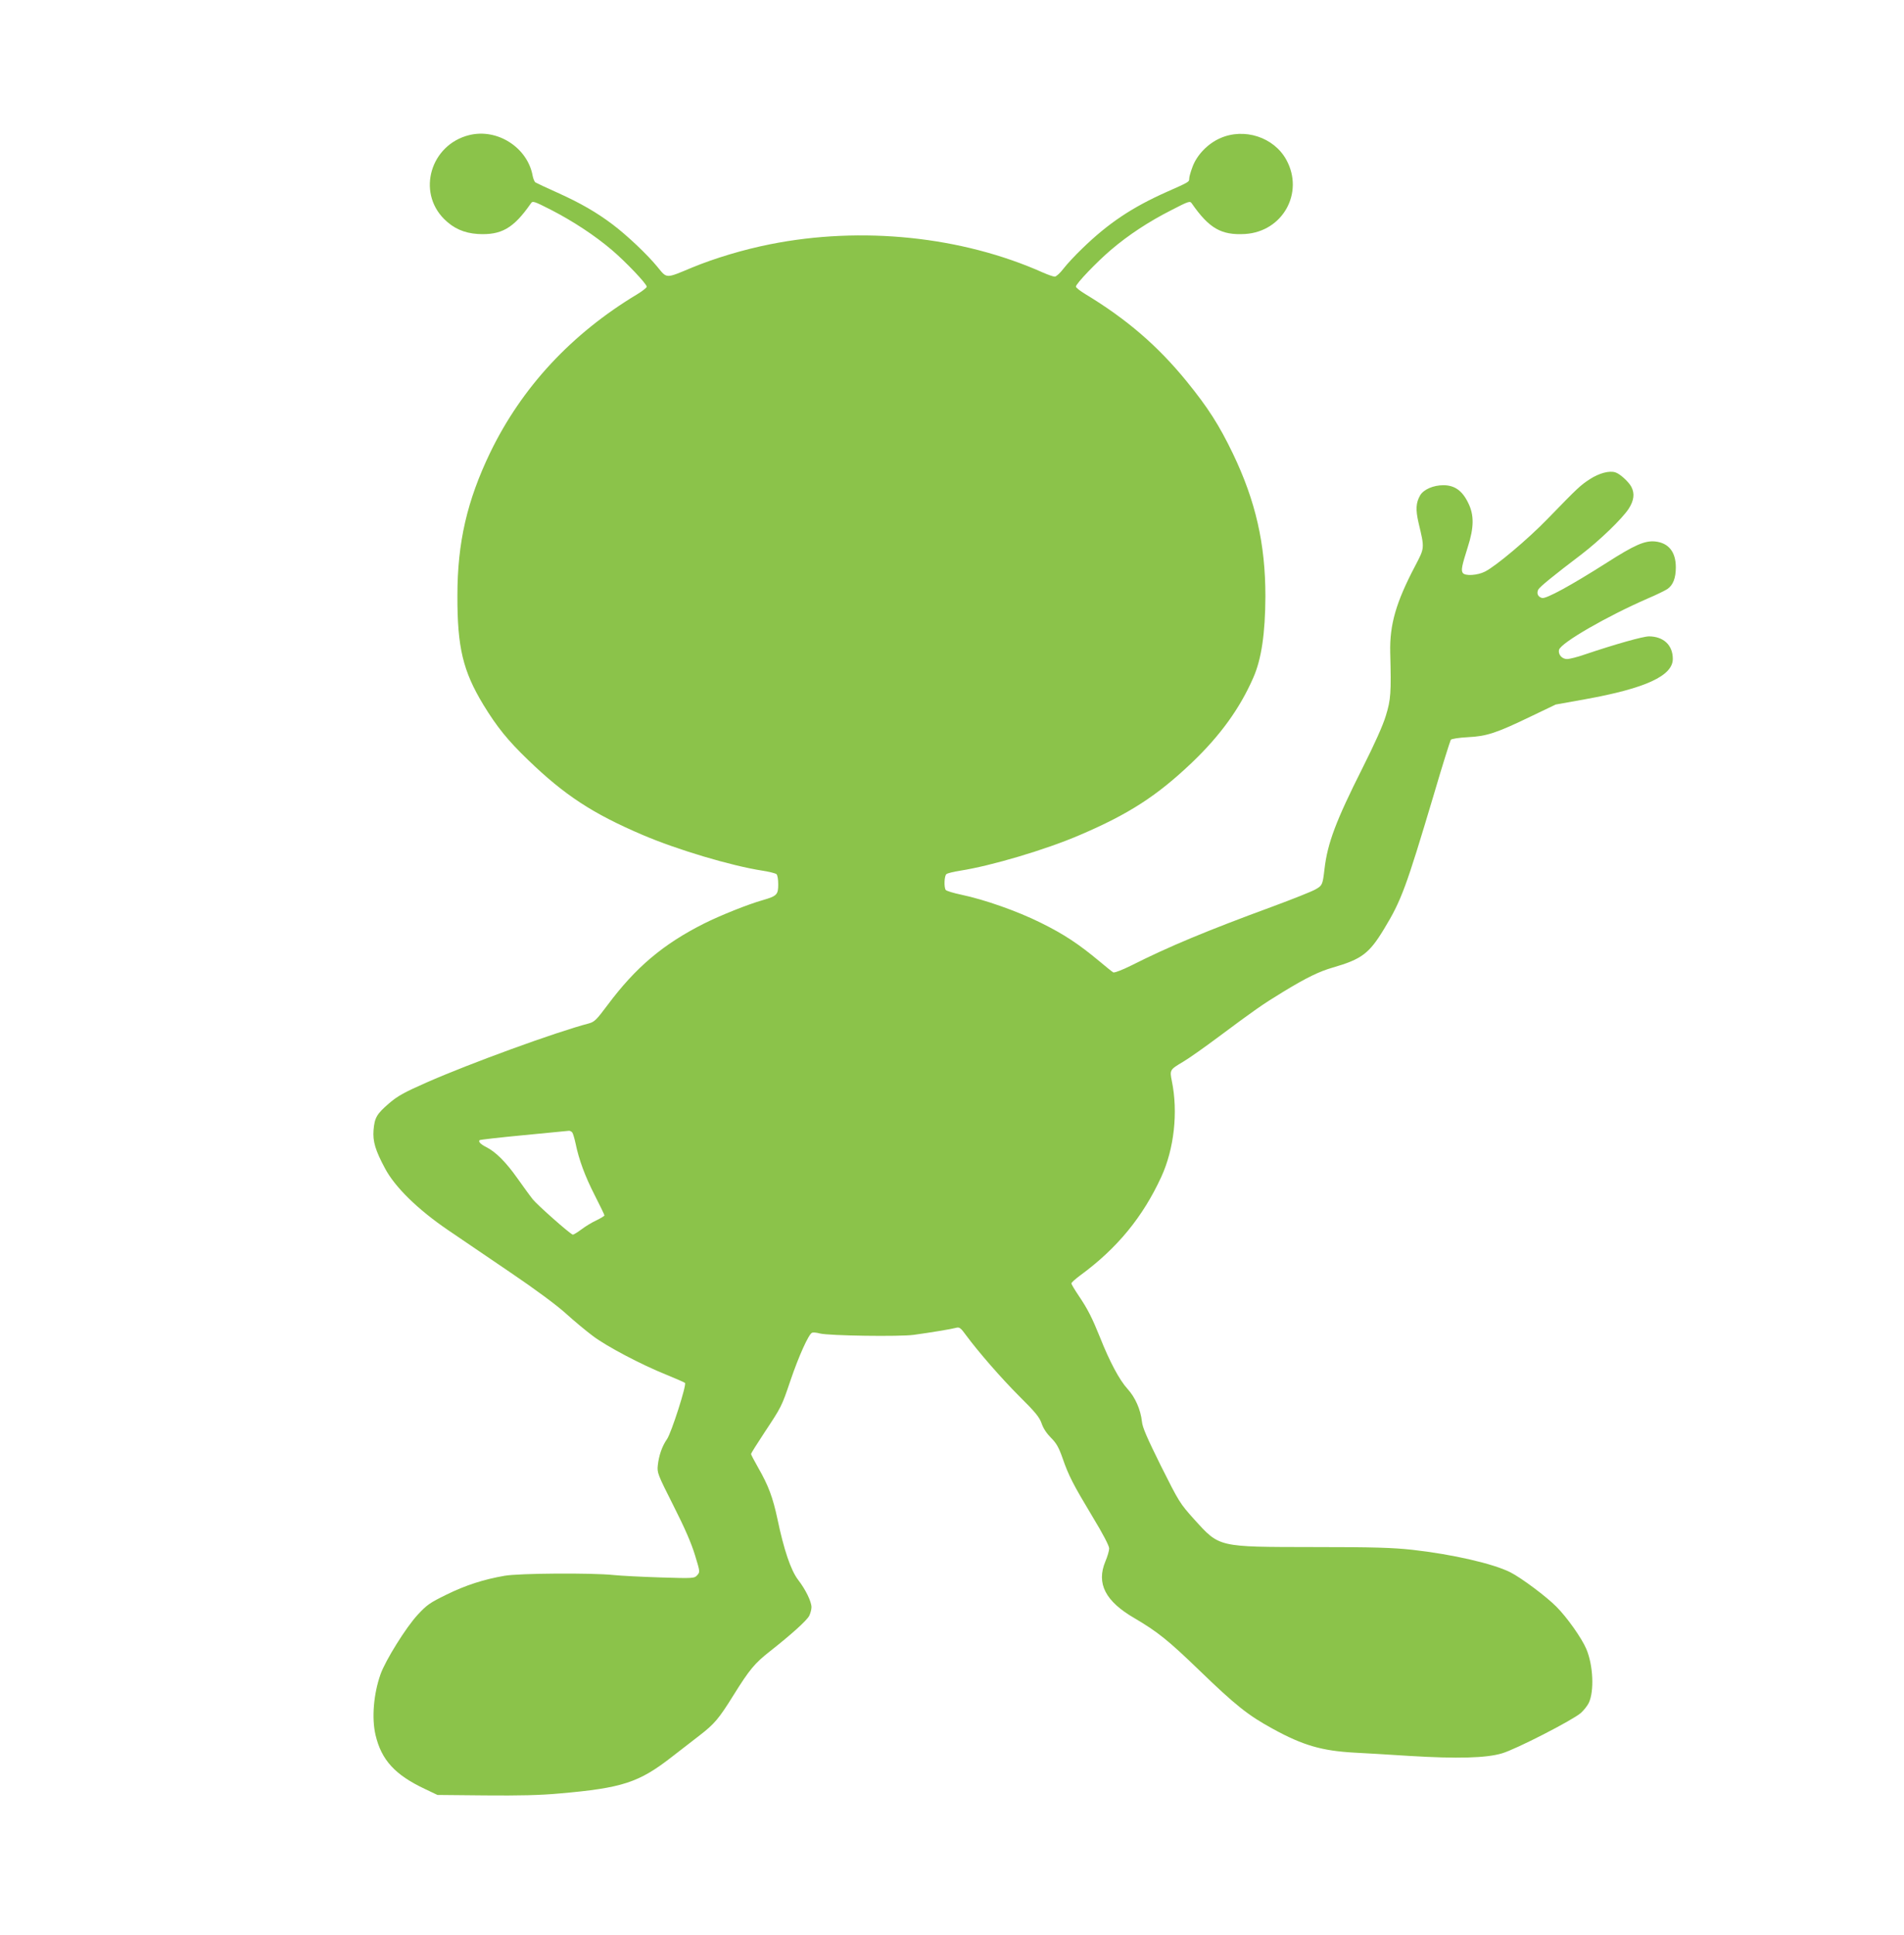 <?xml version="1.0" standalone="no"?>
<!DOCTYPE svg PUBLIC "-//W3C//DTD SVG 20010904//EN"
 "http://www.w3.org/TR/2001/REC-SVG-20010904/DTD/svg10.dtd">
<svg version="1.0" xmlns="http://www.w3.org/2000/svg"
 width="1260pt" height="1280pt" viewBox="0 0 1260 1280"
 preserveAspectRatio="xMidYMid meet">
<g transform="translate(0,1280) scale(0.1,-0.1)"
fill="#8bc34a" stroke="none">
<path d="M3104 11906 c-254 -64 -346 -374 -165 -555 62 -62 132 -93 222 -99
157 -9 237 37 352 202 12 18 19 16 135 -43 145 -75 287 -168 400 -264 92 -78
232 -225 232 -244 0 -6 -28 -28 -62 -49 -436 -262 -764 -615 -974 -1048 -153
-318 -217 -595 -217 -946 -1 -344 37 -500 172 -723 90 -147 161 -235 295 -364
241 -233 427 -355 757 -496 231 -99 588 -205 794 -237 44 -7 86 -17 93 -23 7
-5 12 -33 12 -68 0 -68 -9 -77 -102 -104 -99 -28 -281 -101 -389 -155 -270
-136 -452 -289 -639 -540 -73 -98 -87 -111 -124 -121 -215 -56 -791 -266
-1072 -390 -152 -67 -193 -90 -250 -139 -81 -70 -95 -94 -102 -176 -6 -75 12
-135 76 -254 65 -123 217 -272 417 -408 83 -56 269 -183 415 -282 164 -111
303 -214 365 -270 55 -50 136 -117 179 -149 90 -68 319 -189 486 -256 63 -26
119 -50 123 -54 12 -12 -90 -330 -119 -372 -33 -47 -54 -109 -61 -174 -5 -48
-1 -59 103 -265 76 -150 119 -249 143 -328 34 -111 34 -112 15 -133 -19 -21
-23 -22 -244 -15 -124 4 -263 11 -310 16 -144 15 -625 12 -721 -5 -138 -24
-257 -62 -385 -125 -108 -53 -128 -66 -190 -133 -77 -83 -213 -301 -246 -394
-46 -131 -59 -289 -33 -401 39 -166 129 -264 326 -357 l84 -40 315 -3 c228 -2
365 1 495 13 413 36 523 72 740 241 61 47 144 112 186 144 97 75 126 109 223
265 106 170 140 211 242 291 141 111 243 203 259 234 8 16 15 42 15 57 0 37
-38 116 -89 182 -48 63 -94 200 -136 401 -31 145 -60 222 -127 339 -26 46 -48
87 -48 92 0 4 40 68 89 142 113 171 113 170 172 344 55 162 121 308 143 316 7
3 31 1 52 -5 58 -15 527 -22 621 -9 111 15 254 39 278 46 24 7 32 1 69 -50 79
-107 232 -283 350 -401 109 -108 134 -139 149 -181 11 -33 34 -67 62 -95 35
-35 51 -62 76 -133 41 -119 71 -176 200 -391 67 -110 109 -191 109 -208 0 -15
-11 -53 -25 -86 -61 -146 -1 -264 195 -377 151 -89 222 -146 425 -342 241
-233 324 -299 487 -388 200 -110 325 -146 539 -158 63 -3 229 -13 369 -22 314
-19 505 -14 609 17 91 26 470 221 522 267 20 18 44 48 53 67 37 78 29 249 -16
356 -31 73 -128 210 -198 280 -66 67 -232 191 -305 228 -113 57 -382 119 -650
149 -131 14 -250 18 -655 18 -634 1 -618 -3 -787 183 -96 107 -100 114 -220
353 -91 184 -123 256 -126 294 -9 80 -44 160 -96 217 -53 58 -118 180 -181
339 -52 129 -81 187 -141 276 -27 40 -49 77 -49 82 0 6 26 29 58 53 245 179
415 387 537 652 85 185 112 428 70 633 -15 75 -14 76 75 129 36 21 144 97 240
169 231 172 283 209 421 293 156 95 239 135 329 161 191 55 241 93 339 255
115 189 146 275 327 881 58 198 111 365 115 371 5 6 54 14 112 17 125 6 189
27 417 137 l165 79 195 35 c400 72 580 155 580 267 0 91 -61 148 -157 149 -40
0 -221 -51 -426 -120 -48 -17 -101 -30 -117 -30 -34 0 -60 31 -53 61 13 47
317 222 588 340 55 23 113 52 129 62 38 26 56 73 56 144 0 102 -48 162 -138
171 -68 6 -135 -23 -321 -142 -233 -148 -399 -239 -426 -232 -28 7 -38 31 -25
56 10 18 99 91 285 232 120 92 268 234 313 302 35 55 41 100 18 145 -18 34
-76 87 -106 96 -40 13 -107 -5 -169 -45 -63 -41 -78 -55 -281 -264 -128 -132
-339 -310 -412 -347 -50 -26 -134 -31 -148 -9 -12 18 -6 47 33 170 42 131 43
213 3 293 -39 81 -90 117 -164 117 -67 0 -131 -28 -154 -67 -28 -49 -31 -94
-10 -184 40 -168 40 -162 -22 -281 -128 -243 -170 -390 -166 -573 7 -271 4
-313 -29 -420 -19 -64 -75 -188 -154 -345 -176 -350 -232 -497 -252 -670 -12
-102 -14 -108 -58 -133 -23 -14 -152 -65 -287 -115 -433 -159 -685 -264 -933
-389 -60 -30 -113 -50 -120 -46 -7 4 -48 37 -92 74 -137 114 -235 179 -387
254 -157 78 -374 154 -527 186 -52 11 -99 25 -103 32 -12 19 -9 94 5 104 6 6
48 16 92 23 205 32 566 139 789 235 326 139 513 260 745 481 186 178 316 357
405 561 54 122 79 294 80 538 0 346 -64 629 -215 944 -91 189 -166 306 -306
478 -193 237 -399 413 -670 577 -35 21 -63 43 -63 50 0 19 138 163 232 243
116 99 252 188 398 262 118 61 125 63 137 45 115 -165 195 -211 352 -202 249
15 393 272 274 490 -82 151 -280 215 -440 143 -81 -36 -152 -110 -181 -188
-12 -32 -22 -66 -22 -77 0 -24 1 -23 -150 -90 -229 -102 -386 -207 -558 -374
-46 -44 -102 -104 -124 -133 -22 -29 -48 -53 -58 -53 -10 0 -44 12 -76 26
-539 241 -1202 309 -1808 188 -176 -35 -366 -92 -516 -154 -177 -74 -165 -74
-229 4 -65 80 -201 209 -298 282 -105 79 -210 140 -363 209 -74 33 -140 64
-146 68 -7 4 -15 24 -19 44 -34 188 -235 316 -421 269z m683 -6598 c5 -7 15
-40 22 -73 22 -107 62 -216 127 -343 35 -69 64 -128 64 -133 0 -4 -24 -18 -52
-32 -29 -13 -75 -41 -101 -61 -27 -20 -53 -36 -57 -34 -21 7 -233 195 -263
232 -18 22 -65 87 -104 142 -75 106 -142 173 -205 205 -38 19 -54 36 -44 46 3
3 135 18 293 33 158 15 293 28 299 29 6 0 16 -5 21 -11z"/>
</g>
</svg>
